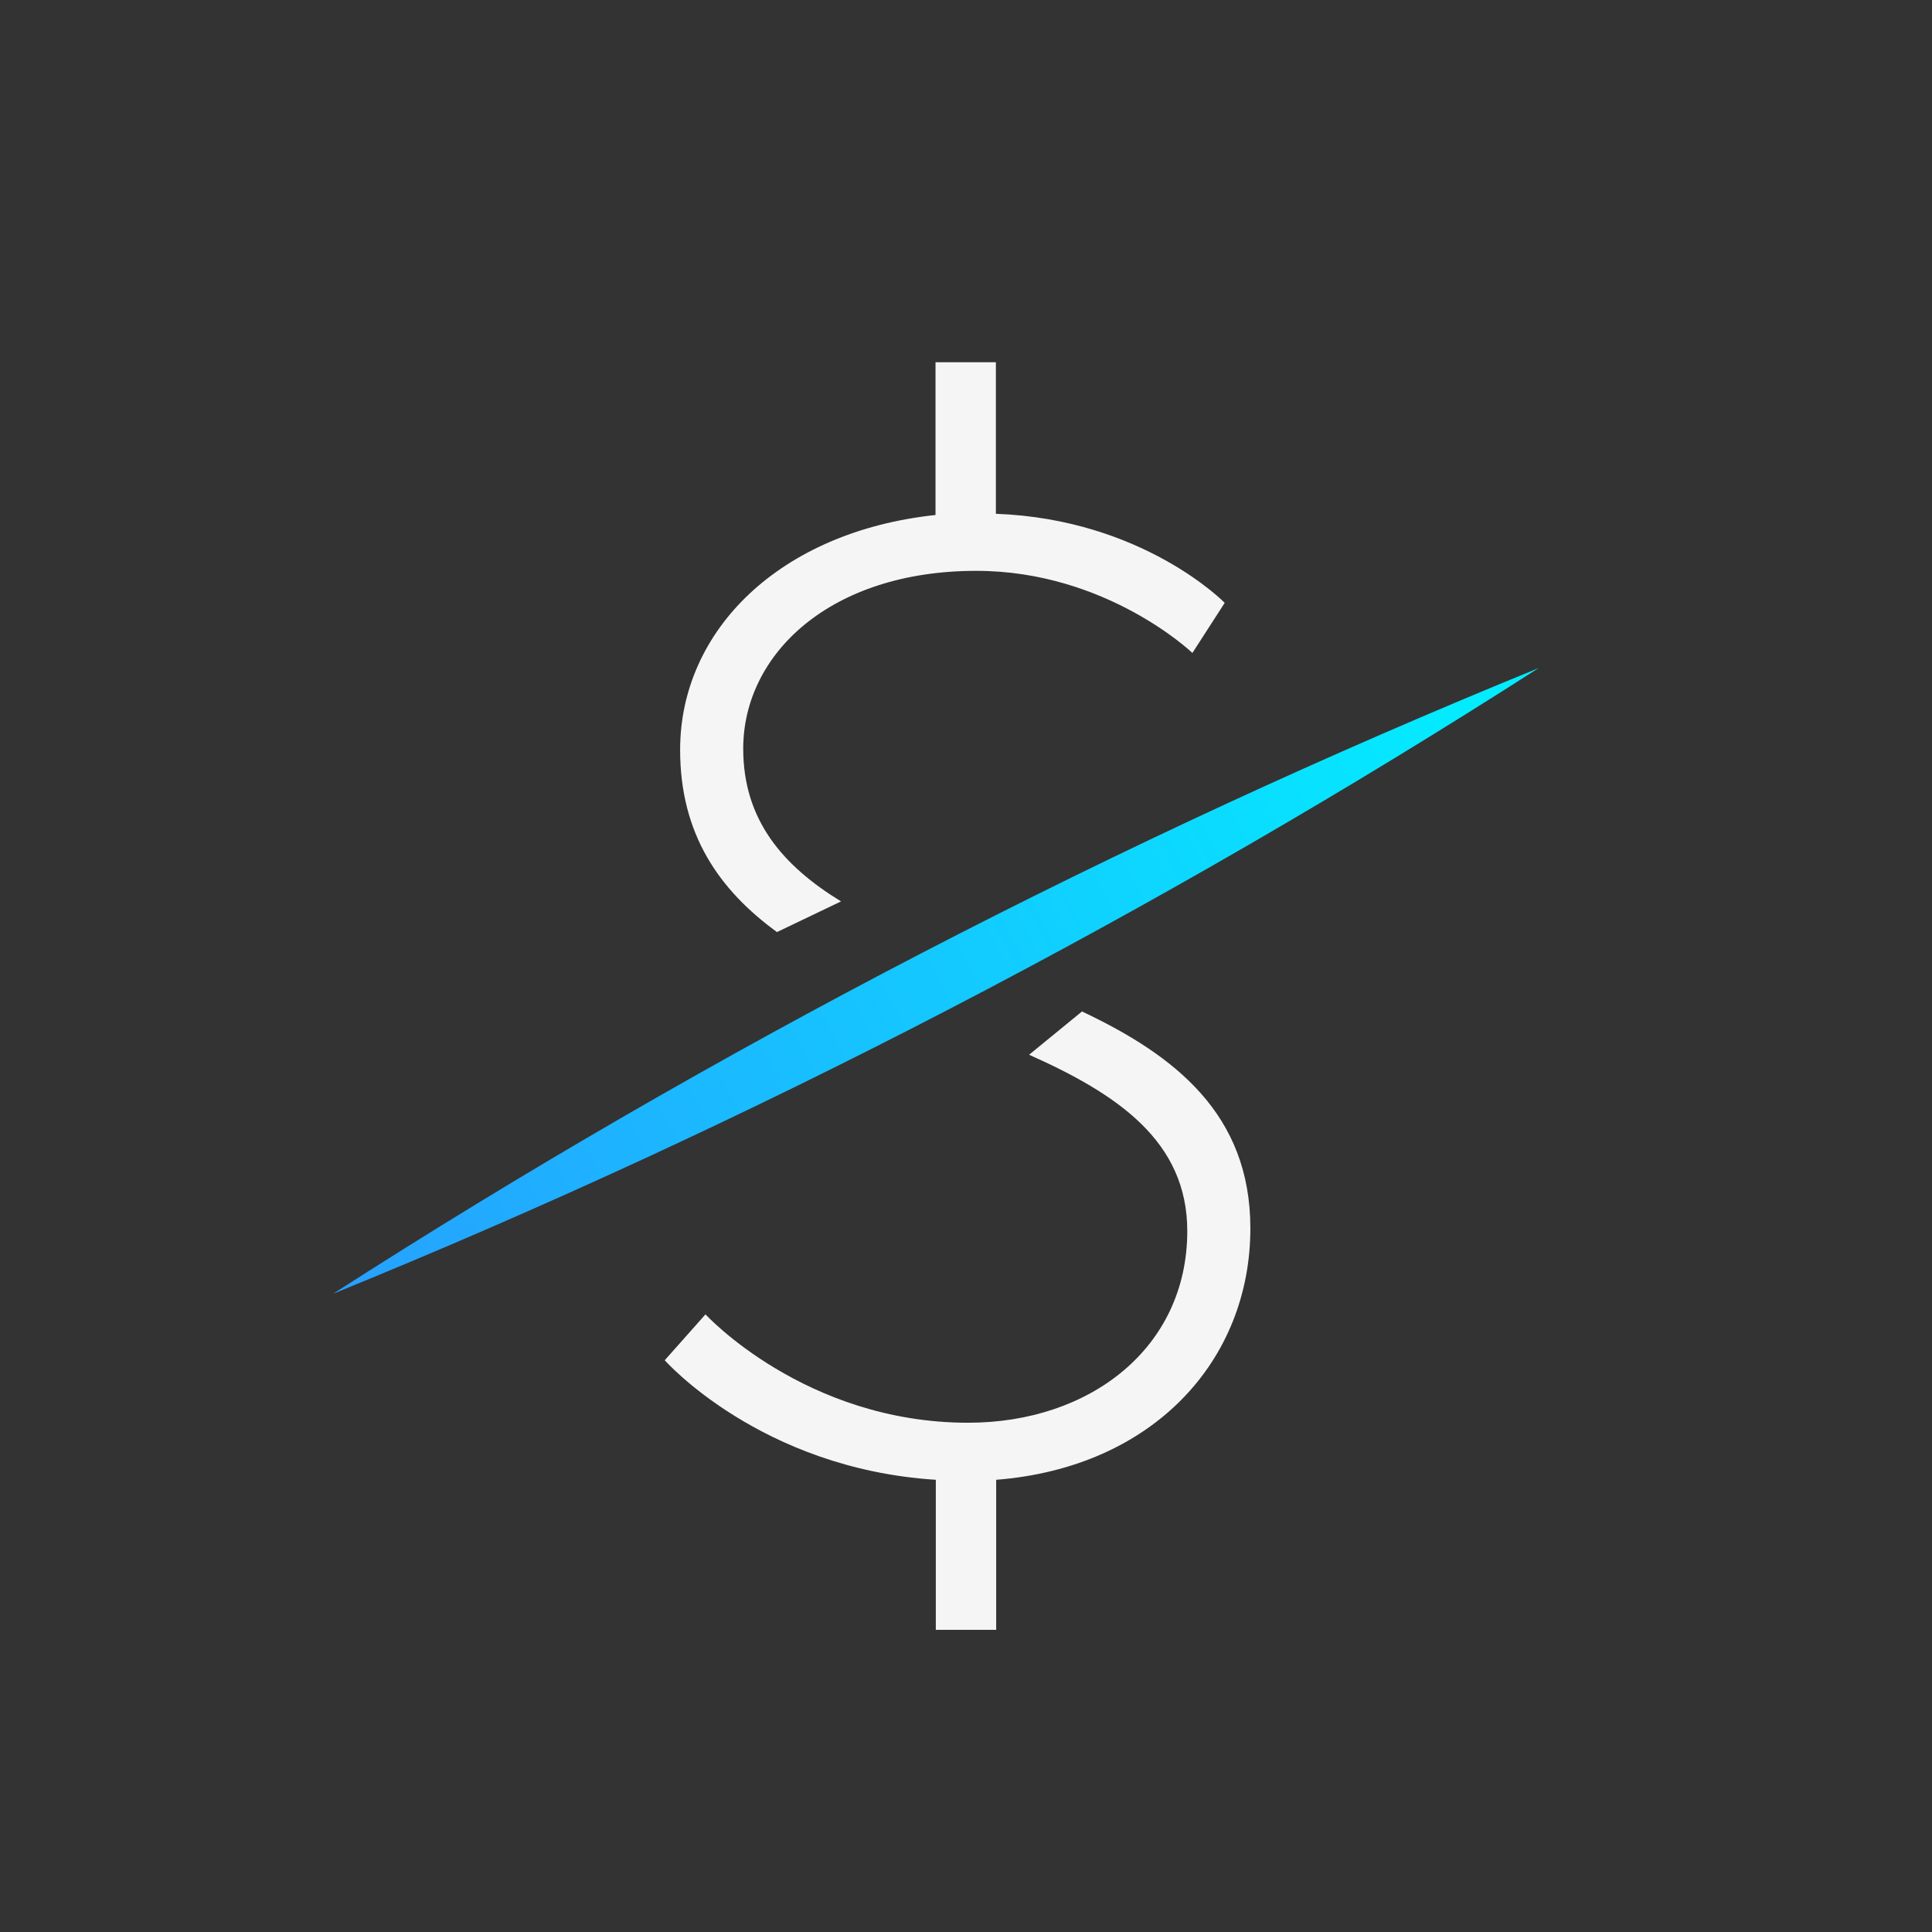 <?xml version="1.0" encoding="UTF-8"?>
<svg id="icons" xmlns="http://www.w3.org/2000/svg" xmlns:xlink="http://www.w3.org/1999/xlink" viewBox="0 0 64 64">
  <rect x="0" y="0" width="64" height="64" fill="#333333" stroke="none"/>
  <defs>
    <style>
      .cls-1 {
        fill: url(#Dark-theme_gradient);
      }

      .cls-2 {
        fill: #f5f5f5;
      }
    </style>
    <linearGradient id="Dark-theme_gradient" data-name="Dark-theme gradient" x1="48.73" y1="23.17" x2="11.46" y2="42.79" gradientUnits="userSpaceOnUse">
      <stop offset="0" stop-color="#03ecff"/>
      <stop offset="1" stop-color="#26a1ff"/>
    </linearGradient>
  </defs>
  <path class="cls-1" d="M50.97,22.13c-12.65,8.11-26.03,15.07-39.94,20.73,12.64-8.12,26.03-15.06,39.94-20.73h0Z"/>
  <path class="cls-2" d="M25.73,30.87c-1.89-1.38-3.2-3.22-3.2-6.03,0-3.96,3.3-7.23,8.46-7.78v-5.06h2v5.02c4.88.18,7.58,2.95,7.58,2.95l-1.07,1.66s-2.84-2.72-7.16-2.72c-4.84,0-7.72,2.76-7.72,5.89,0,2.38,1.33,3.89,3.24,5.06l-2.13,1.02ZM35.85,33.51c3.07,1.45,5.57,3.4,5.57,7.18,0,4.37-3.21,7.92-8.42,8.33v4.97h-2v-4.97c-5.81-.37-8.98-3.96-8.98-3.96l1.35-1.52s3.3,3.59,8.7,3.59c4.05,0,7.26-2.49,7.26-6.35,0-2.98-2.32-4.54-5.24-5.84l1.76-1.44Z"/>
</svg>